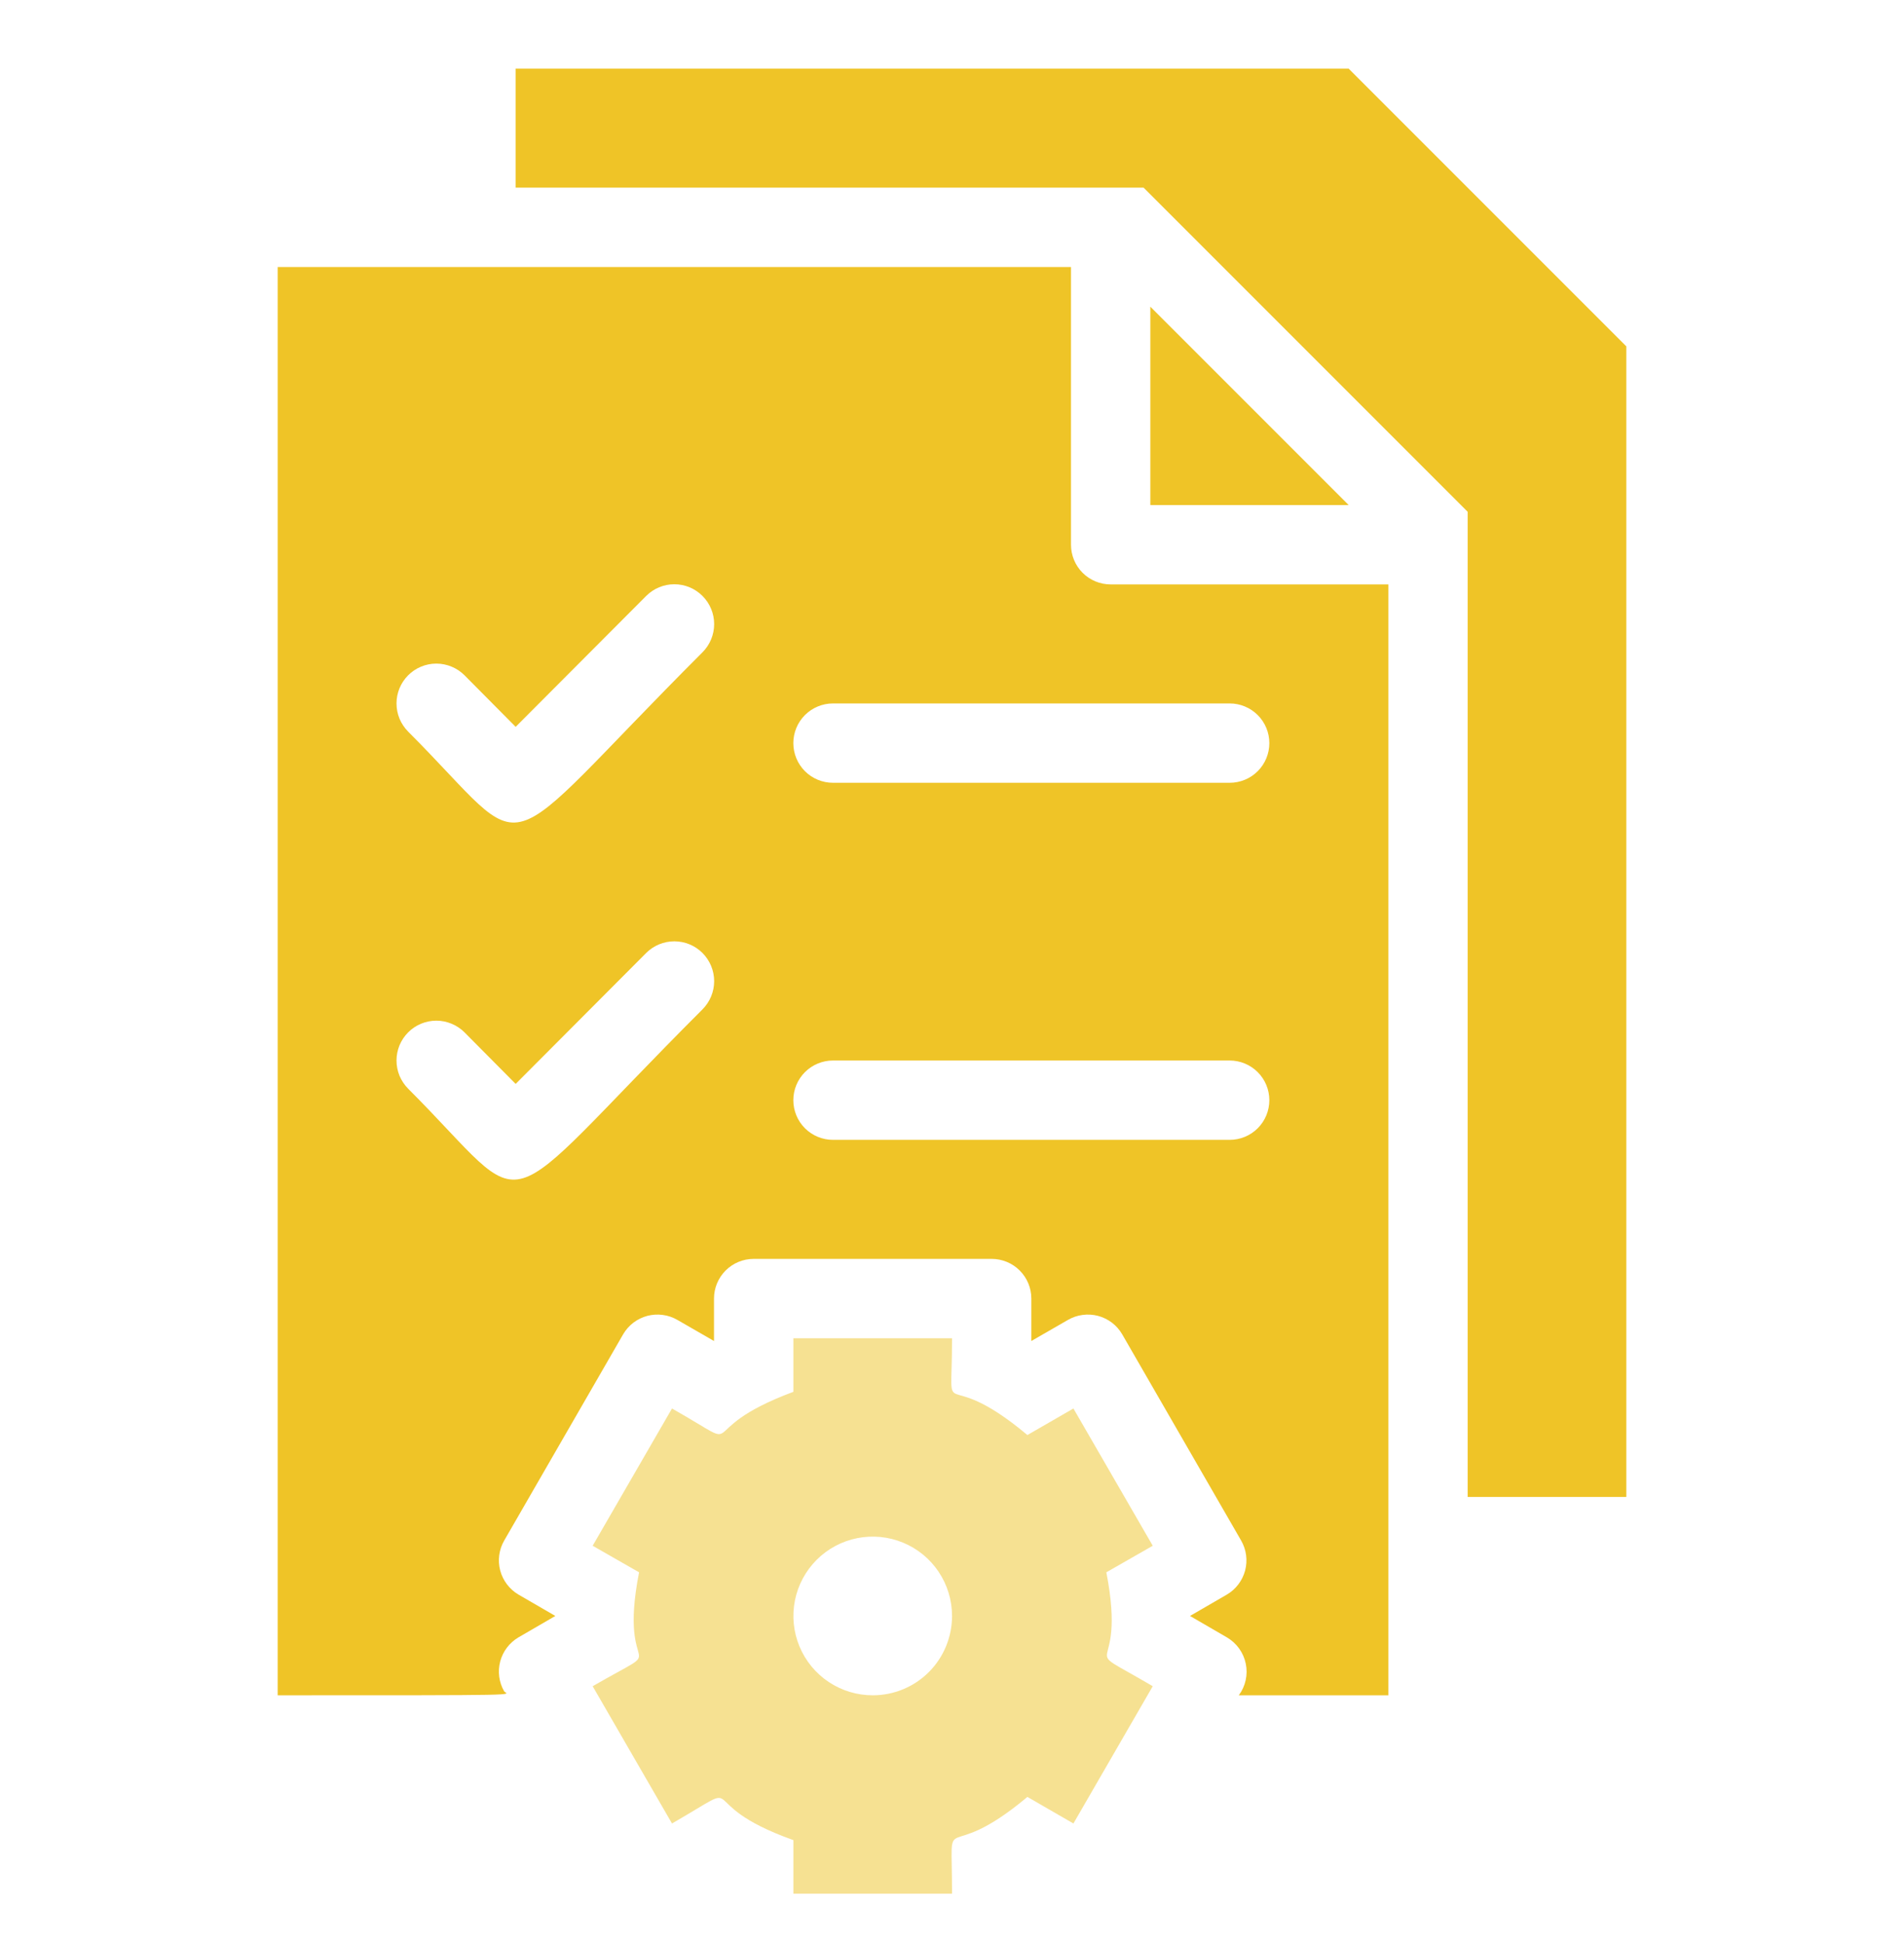 <svg width="48" height="49" viewBox="0 0 48 49" fill="none" xmlns="http://www.w3.org/2000/svg">
<path d="M34 12.73H29V7.73L34 12.73Z" fill="#EFC427"/>
<path d="M28 14.73C27.735 14.73 27.48 14.625 27.293 14.438C27.105 14.25 27 13.996 27 13.73V6.73H7V42.73C13.4 42.73 12.8 42.73 12.71 42.63C12.579 42.402 12.543 42.131 12.61 41.877C12.678 41.622 12.843 41.404 13.07 41.27L14 40.73L13.07 40.191C12.843 40.057 12.678 39.839 12.61 39.584C12.543 39.33 12.579 39.059 12.71 38.831L15.71 33.63C15.776 33.517 15.864 33.417 15.969 33.337C16.074 33.258 16.193 33.2 16.32 33.166C16.448 33.133 16.58 33.125 16.71 33.143C16.841 33.16 16.966 33.204 17.08 33.27L18 33.8V32.73C18 32.465 18.105 32.211 18.293 32.023C18.48 31.836 18.735 31.73 19 31.73H25C25.265 31.73 25.52 31.836 25.707 32.023C25.895 32.211 26 32.465 26 32.73V33.8L26.92 33.27C27.034 33.204 27.159 33.16 27.29 33.143C27.42 33.125 27.552 33.133 27.68 33.166C27.807 33.2 27.926 33.258 28.031 33.337C28.136 33.417 28.224 33.517 28.29 33.63L31.29 38.831C31.421 39.059 31.457 39.33 31.39 39.584C31.322 39.839 31.157 40.057 30.93 40.191L30 40.73L30.93 41.27C31.052 41.341 31.157 41.437 31.239 41.551C31.321 41.665 31.378 41.796 31.406 41.933C31.435 42.071 31.434 42.213 31.403 42.351C31.373 42.488 31.314 42.617 31.23 42.73H35V14.73H28ZM17.71 25.441C12.29 30.86 13.55 30.701 10.29 27.441C10.197 27.347 10.123 27.236 10.072 27.115C10.022 26.993 9.996 26.862 9.996 26.73C9.996 26.599 10.022 26.468 10.072 26.346C10.123 26.224 10.197 26.114 10.29 26.02C10.478 25.832 10.734 25.726 11 25.726C11.132 25.726 11.262 25.752 11.384 25.803C11.506 25.853 11.617 25.927 11.71 26.02L13 27.32L16.29 24.02C16.478 23.832 16.734 23.726 17 23.726C17.266 23.726 17.522 23.832 17.71 24.02C17.898 24.209 18.004 24.464 18.004 24.73C18.004 24.997 17.898 25.252 17.71 25.441ZM17.71 16.441C12.29 21.86 13.55 21.701 10.29 18.441C10.197 18.347 10.123 18.236 10.072 18.115C10.022 17.993 9.996 17.862 9.996 17.73C9.996 17.599 10.022 17.468 10.072 17.346C10.123 17.224 10.197 17.114 10.29 17.02C10.478 16.832 10.734 16.726 11 16.726C11.132 16.726 11.262 16.752 11.384 16.803C11.506 16.853 11.617 16.927 11.71 17.02L13 18.32L16.29 15.021C16.478 14.832 16.734 14.726 17 14.726C17.266 14.726 17.522 14.832 17.71 15.021C17.898 15.209 18.004 15.464 18.004 15.73C18.004 15.997 17.898 16.252 17.71 16.441ZM31 28.73H21C20.735 28.73 20.48 28.625 20.293 28.438C20.105 28.25 20 27.996 20 27.73C20 27.465 20.105 27.211 20.293 27.023C20.48 26.836 20.735 26.73 21 26.73H31C31.265 26.73 31.52 26.836 31.707 27.023C31.895 27.211 32 27.465 32 27.73C32 27.996 31.895 28.25 31.707 28.438C31.52 28.625 31.265 28.73 31 28.73ZM31 19.73H21C20.735 19.73 20.48 19.625 20.293 19.438C20.105 19.25 20 18.996 20 18.73C20 18.465 20.105 18.211 20.293 18.023C20.48 17.836 20.735 17.73 21 17.73H31C31.265 17.73 31.52 17.836 31.707 18.023C31.895 18.211 32 18.465 32 18.73C32 18.996 31.895 19.25 31.707 19.438C31.52 19.625 31.265 19.73 31 19.73Z" fill="#EFC427"/>
<path d="M41 8.73V37.73H37V12.9L28.83 4.73H13V1.73H34L41 8.73Z" fill="#EFC427"/>
<path d="M27.891 39.63L29.061 38.961L27.061 35.501L25.901 36.17C23.661 34.291 24.001 36.111 24.001 33.73H20.001V35.081C17.311 36.081 19.001 36.67 16.941 35.501L14.941 38.961L16.111 39.63C15.551 42.49 17.041 41.291 14.941 42.501L16.941 45.961C19.011 44.77 17.311 45.42 20.001 46.38V47.73H24.001C24.001 45.391 23.721 47.12 25.901 45.291L27.061 45.961L29.061 42.501C27.001 41.291 28.441 42.461 27.891 39.63ZM22.001 42.73C21.606 42.73 21.219 42.613 20.89 42.393C20.561 42.174 20.305 41.861 20.154 41.496C20.002 41.13 19.963 40.728 20.04 40.34C20.117 39.952 20.308 39.596 20.587 39.316C20.867 39.036 21.223 38.846 21.611 38.769C21.999 38.692 22.401 38.731 22.767 38.883C23.132 39.034 23.445 39.29 23.664 39.619C23.884 39.948 24.001 40.335 24.001 40.73C24.001 41.261 23.791 41.77 23.416 42.145C23.041 42.52 22.532 42.73 22.001 42.73Z" fill="#EFC427" fill-opacity="0.5"/>
</svg>
